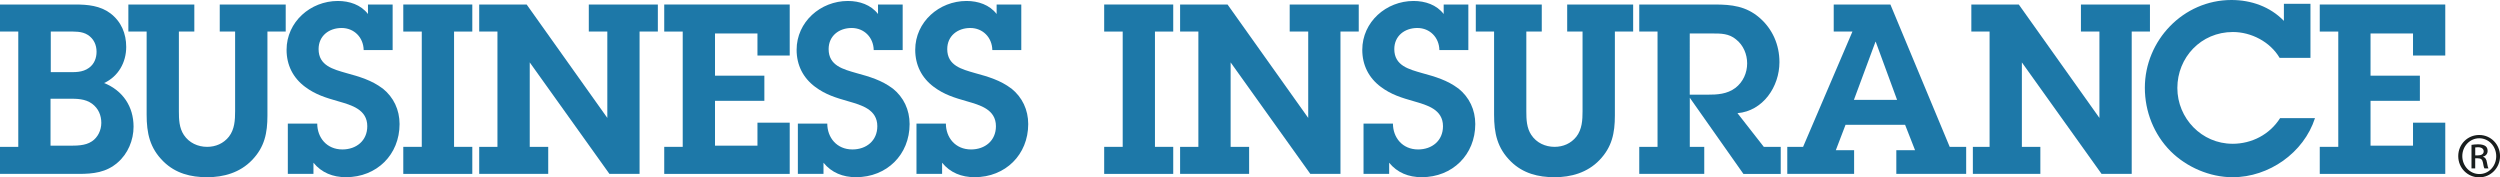 <svg xmlns="http://www.w3.org/2000/svg" id="Layer_2" viewBox="0 0 720.83 51.13"><defs><style>.cls-1{fill:#181d1d;}.cls-1,.cls-2{stroke-width:0px;}.cls-2{fill:#1d78a8;}</style></defs><g id="Layer_1-2"><path class="cls-2" d="m30.03,23.94c4.1-1.92,6.36-5.95,6.36-10.4,0-3.9-1.44-7.32-4.58-9.71-2.94-2.19-6.5-2.53-10.12-2.53H0v7.8h5.27v33.24H0v7.8h22.71c4.17,0,7.94-.41,11.22-3.28,2.94-2.53,4.58-6.43,4.58-10.33,0-5.81-3.08-10.4-8.48-12.59Zm-15.39-14.84h4.79c1.98,0,4.17-.14,5.88.96,1.71,1.09,2.53,2.87,2.53,4.86,0,1.85-.68,3.56-2.19,4.65-1.91,1.37-4.04,1.23-6.29,1.23h-4.72v-11.7Zm11.83,31.67c-1.91,1.3-4.58,1.23-6.77,1.23h-5.13v-13.54h5.2c2.39,0,4.79,0,6.77,1.44,1.85,1.37,2.67,3.35,2.67,5.54,0,2.05-.96,4.17-2.74,5.34Z"></path><path class="cls-2" d="m63.34,9.1h4.45v22.98c0,2.53-.14,5.2-1.78,7.32-1.57,1.98-3.83,2.94-6.29,2.94-2.67,0-5.2-1.16-6.7-3.42-1.37-2.05-1.44-4.52-1.44-6.84V9.1h4.45V1.3h-19.02v7.8h5.27v23.94c0,5.34.89,9.64,4.86,13.54,3.49,3.42,7.87,4.52,12.59,4.52s9.44-1.3,12.93-4.93c3.63-3.76,4.45-7.8,4.45-12.86V9.1h5.27V1.3h-19.02v7.8Z"></path><path class="cls-2" d="m110.33,25.52c-3.15-2.39-6.7-3.42-10.47-4.45-3.76-1.09-8-2.12-8-6.91,0-3.83,3.01-6.09,6.64-6.09s6.29,2.74,6.36,6.36h8.35V1.3h-7.11v2.74c-2.05-2.67-5.34-3.76-8.69-3.76-7.87,0-14.78,6.02-14.78,14.09,0,4.38,1.85,8.07,5.34,10.67,3.01,2.26,6.02,3.15,9.58,4.17,3.76,1.09,8.35,2.33,8.35,7.18,0,4.17-3.15,6.7-7.18,6.7-4.51,0-7.25-3.42-7.25-7.46h-8.48v14.5h7.39v-3.21c2.33,2.87,5.61,4.17,9.37,4.17,8.89,0,15.46-6.5,15.46-15.32,0-4.1-1.71-7.73-4.86-10.26Z"></path><polygon class="cls-2" points="116.28 9.1 121.61 9.1 121.61 42.34 116.28 42.34 116.28 50.14 136.18 50.14 136.18 42.34 130.92 42.34 130.92 9.1 136.18 9.1 136.18 1.3 116.28 1.3 116.28 9.1"></polygon><polygon class="cls-2" points="169.77 9.1 175.11 9.1 175.11 34 151.85 1.3 138.17 1.3 138.17 9.1 143.43 9.1 143.43 42.34 138.17 42.34 138.17 50.14 158.07 50.14 158.07 42.34 152.74 42.34 152.74 17.99 175.72 50.14 184.41 50.14 184.41 9.1 189.68 9.1 189.68 1.3 169.77 1.3 169.77 9.1"></polygon><polygon class="cls-2" points="191.52 9.1 196.85 9.1 196.85 42.34 191.52 42.34 191.52 50.14 227.7 50.14 227.7 35.37 218.4 35.37 218.4 42 206.16 42 206.16 29.07 220.39 29.07 220.39 21.82 206.16 21.82 206.16 9.65 218.4 9.65 218.4 16.01 227.7 16.01 227.7 1.3 191.52 1.3 191.52 9.1"></polygon><path class="cls-2" d="m257.39,25.52c-3.15-2.39-6.7-3.42-10.47-4.45-3.76-1.09-8-2.12-8-6.91,0-3.83,3.01-6.09,6.64-6.09s6.29,2.74,6.36,6.36h8.35V1.3h-7.11v2.74c-2.05-2.67-5.34-3.76-8.69-3.76-7.87,0-14.78,6.02-14.78,14.09,0,4.38,1.85,8.07,5.34,10.67,3.01,2.26,6.02,3.15,9.58,4.17,3.76,1.09,8.35,2.33,8.35,7.18,0,4.17-3.15,6.7-7.18,6.7-4.51,0-7.25-3.42-7.25-7.46h-8.48v14.5h7.39v-3.21c2.33,2.87,5.61,4.17,9.37,4.17,8.89,0,15.46-6.5,15.46-15.32,0-4.1-1.71-7.73-4.86-10.26Z"></path><path class="cls-2" d="m291.59,25.52c-3.15-2.39-6.7-3.42-10.47-4.45-3.76-1.09-8-2.12-8-6.91,0-3.83,3.01-6.09,6.64-6.09s6.29,2.74,6.36,6.36h8.35V1.3h-7.11v2.74c-2.05-2.67-5.34-3.76-8.69-3.76-7.87,0-14.78,6.02-14.78,14.09,0,4.38,1.85,8.07,5.34,10.67,3.01,2.26,6.02,3.15,9.58,4.17,3.76,1.09,8.35,2.33,8.35,7.18,0,4.17-3.15,6.7-7.18,6.7-4.51,0-7.25-3.42-7.25-7.46h-8.48v14.5h7.39v-3.21c2.33,2.87,5.61,4.17,9.37,4.17,8.89,0,15.46-6.5,15.46-15.32,0-4.1-1.71-7.73-4.86-10.26Z"></path><polygon class="cls-2" points="318.37 9.1 323.71 9.1 323.71 42.34 318.37 42.34 318.37 50.14 338.28 50.14 338.28 42.34 333.01 42.34 333.01 9.1 338.28 9.1 338.28 1.3 318.37 1.3 318.37 9.1"></polygon><polygon class="cls-2" points="371.86 9.1 377.2 9.1 377.2 34 353.94 1.3 340.26 1.3 340.26 9.1 345.53 9.1 345.53 42.34 340.26 42.34 340.26 50.14 360.16 50.14 360.16 42.34 354.83 42.34 354.83 17.99 377.81 50.14 386.5 50.14 386.5 9.1 391.77 9.1 391.77 1.3 371.86 1.3 371.86 9.1"></polygon><path class="cls-2" d="m420.49,25.52c-3.15-2.39-6.7-3.42-10.47-4.45-3.76-1.09-8-2.12-8-6.91,0-3.83,3.01-6.09,6.64-6.09s6.29,2.74,6.36,6.36h8.35V1.3h-7.11v2.74c-2.05-2.67-5.34-3.76-8.69-3.76-7.87,0-14.78,6.02-14.78,14.09,0,4.38,1.85,8.07,5.34,10.67,3.01,2.26,6.02,3.15,9.58,4.17,3.76,1.09,8.35,2.33,8.35,7.18,0,4.17-3.15,6.7-7.18,6.7-4.51,0-7.25-3.42-7.25-7.46h-8.48v14.5h7.39v-3.21c2.33,2.87,5.61,4.17,9.37,4.17,8.89,0,15.46-6.5,15.46-15.32,0-4.1-1.71-7.73-4.86-10.26Z"></path><path class="cls-2" d="m451.85,9.1h4.45v22.98c0,2.53-.14,5.2-1.78,7.32-1.57,1.98-3.83,2.94-6.29,2.94-2.67,0-5.2-1.16-6.7-3.42-1.37-2.05-1.44-4.52-1.44-6.84V9.1h4.45V1.3h-19.02v7.8h5.27v23.94c0,5.34.89,9.64,4.86,13.54,3.49,3.42,7.87,4.52,12.59,4.52s9.44-1.3,12.93-4.93c3.62-3.76,4.45-7.8,4.45-12.86V9.1h5.27V1.3h-19.02v7.8Z"></path><path class="cls-2" d="m500.96,32.63c7.39-.62,12.11-7.66,12.11-14.71,0-4.99-1.98-9.58-5.81-12.86-3.83-3.28-8-3.76-12.79-3.76h-21.82v7.8h5.27v33.24h-5.27v7.8h18.74v-7.8h-4.17v-14.16l15.46,21.96h10.76v-7.8h-4.88l-7.59-9.71Zm-8.69-5.34h-5.06V9.65h6.43c2.6,0,4.86,0,6.91,1.71,2.12,1.64,3.21,4.31,3.21,6.91,0,2.74-1.16,5.34-3.35,7.05-2.46,1.85-5.27,1.98-8.14,1.98Z"></path><path class="cls-2" d="m545.07,1.3h-16.35v7.8h5.4l-14.23,33.24h-4.56v7.8h19.27v-6.84h-5.27l2.8-7.32h17.17l2.87,7.32h-5.4v6.84h20.14v-7.8h-4.75l-17.1-41.04Zm-10.53,27.5l6.22-16.76h.07l6.16,16.76h-12.45Z"></path><polygon class="cls-2" points="619.9 1.3 600 1.3 600 9.1 605.33 9.1 605.33 34 582.08 1.3 568.4 1.3 568.4 9.1 573.66 9.1 573.66 42.34 568.84 42.34 568.84 50.14 588.3 50.14 588.3 42.34 582.97 42.34 582.97 17.99 605.95 50.14 614.64 50.14 614.64 9.1 619.9 9.1 619.9 1.3"></polygon><path class="cls-2" d="m643.67,41.45c-8.82,0-15.87-7.32-15.87-16.08s6.77-16.14,16.01-16.14c5.27,0,10.74,2.8,13.48,7.46h8.89V1.09h-7.66v4.93c-3.97-4.1-9.44-6.02-15.12-6.02-13.88,0-24.97,11.63-24.97,25.31,0,6.84,2.6,13.41,7.39,18.26,4.65,4.65,11.36,7.53,17.92,7.53,10.47,0,20.52-7.05,23.74-17.03h-10.06c-3.01,4.72-8.14,7.39-13.75,7.39Z"></path><polygon class="cls-2" points="705.05 16.01 705.05 1.3 668.86 1.3 668.86 9.1 674.2 9.1 674.2 42.34 668.86 42.34 668.86 50.14 705.05 50.14 705.05 35.37 695.75 35.37 695.75 42 683.5 42 683.5 29.07 697.73 29.07 697.73 21.82 683.5 21.82 683.5 9.65 695.75 9.65 695.75 16.01 705.05 16.01"></polygon><path class="cls-1" d="m714.85,38.92c3.33,0,5.99,2.71,5.99,6.09s-2.66,6.12-6.01,6.12-6.04-2.68-6.04-6.12,2.71-6.09,6.04-6.09h.02Zm-.02.95c-2.68,0-4.87,2.3-4.87,5.14s2.19,5.17,4.9,5.17c2.71.03,4.88-2.27,4.88-5.14s-2.17-5.17-4.88-5.17h-.02Zm-1.14,8.69h-1.08v-6.79c.57-.08,1.11-.16,1.92-.16,1.03,0,1.7.22,2.11.51.41.3.62.76.62,1.41,0,.89-.6,1.44-1.33,1.65v.05c.59.11,1,.65,1.14,1.65.16,1.06.32,1.46.43,1.68h-1.14c-.16-.22-.32-.84-.46-1.73-.16-.87-.59-1.19-1.46-1.19h-.76v2.93Zm0-3.76h.79c.89,0,1.65-.33,1.65-1.16,0-.6-.43-1.19-1.65-1.19-.35,0-.6.03-.79.06v2.3Z"></path></g></svg>